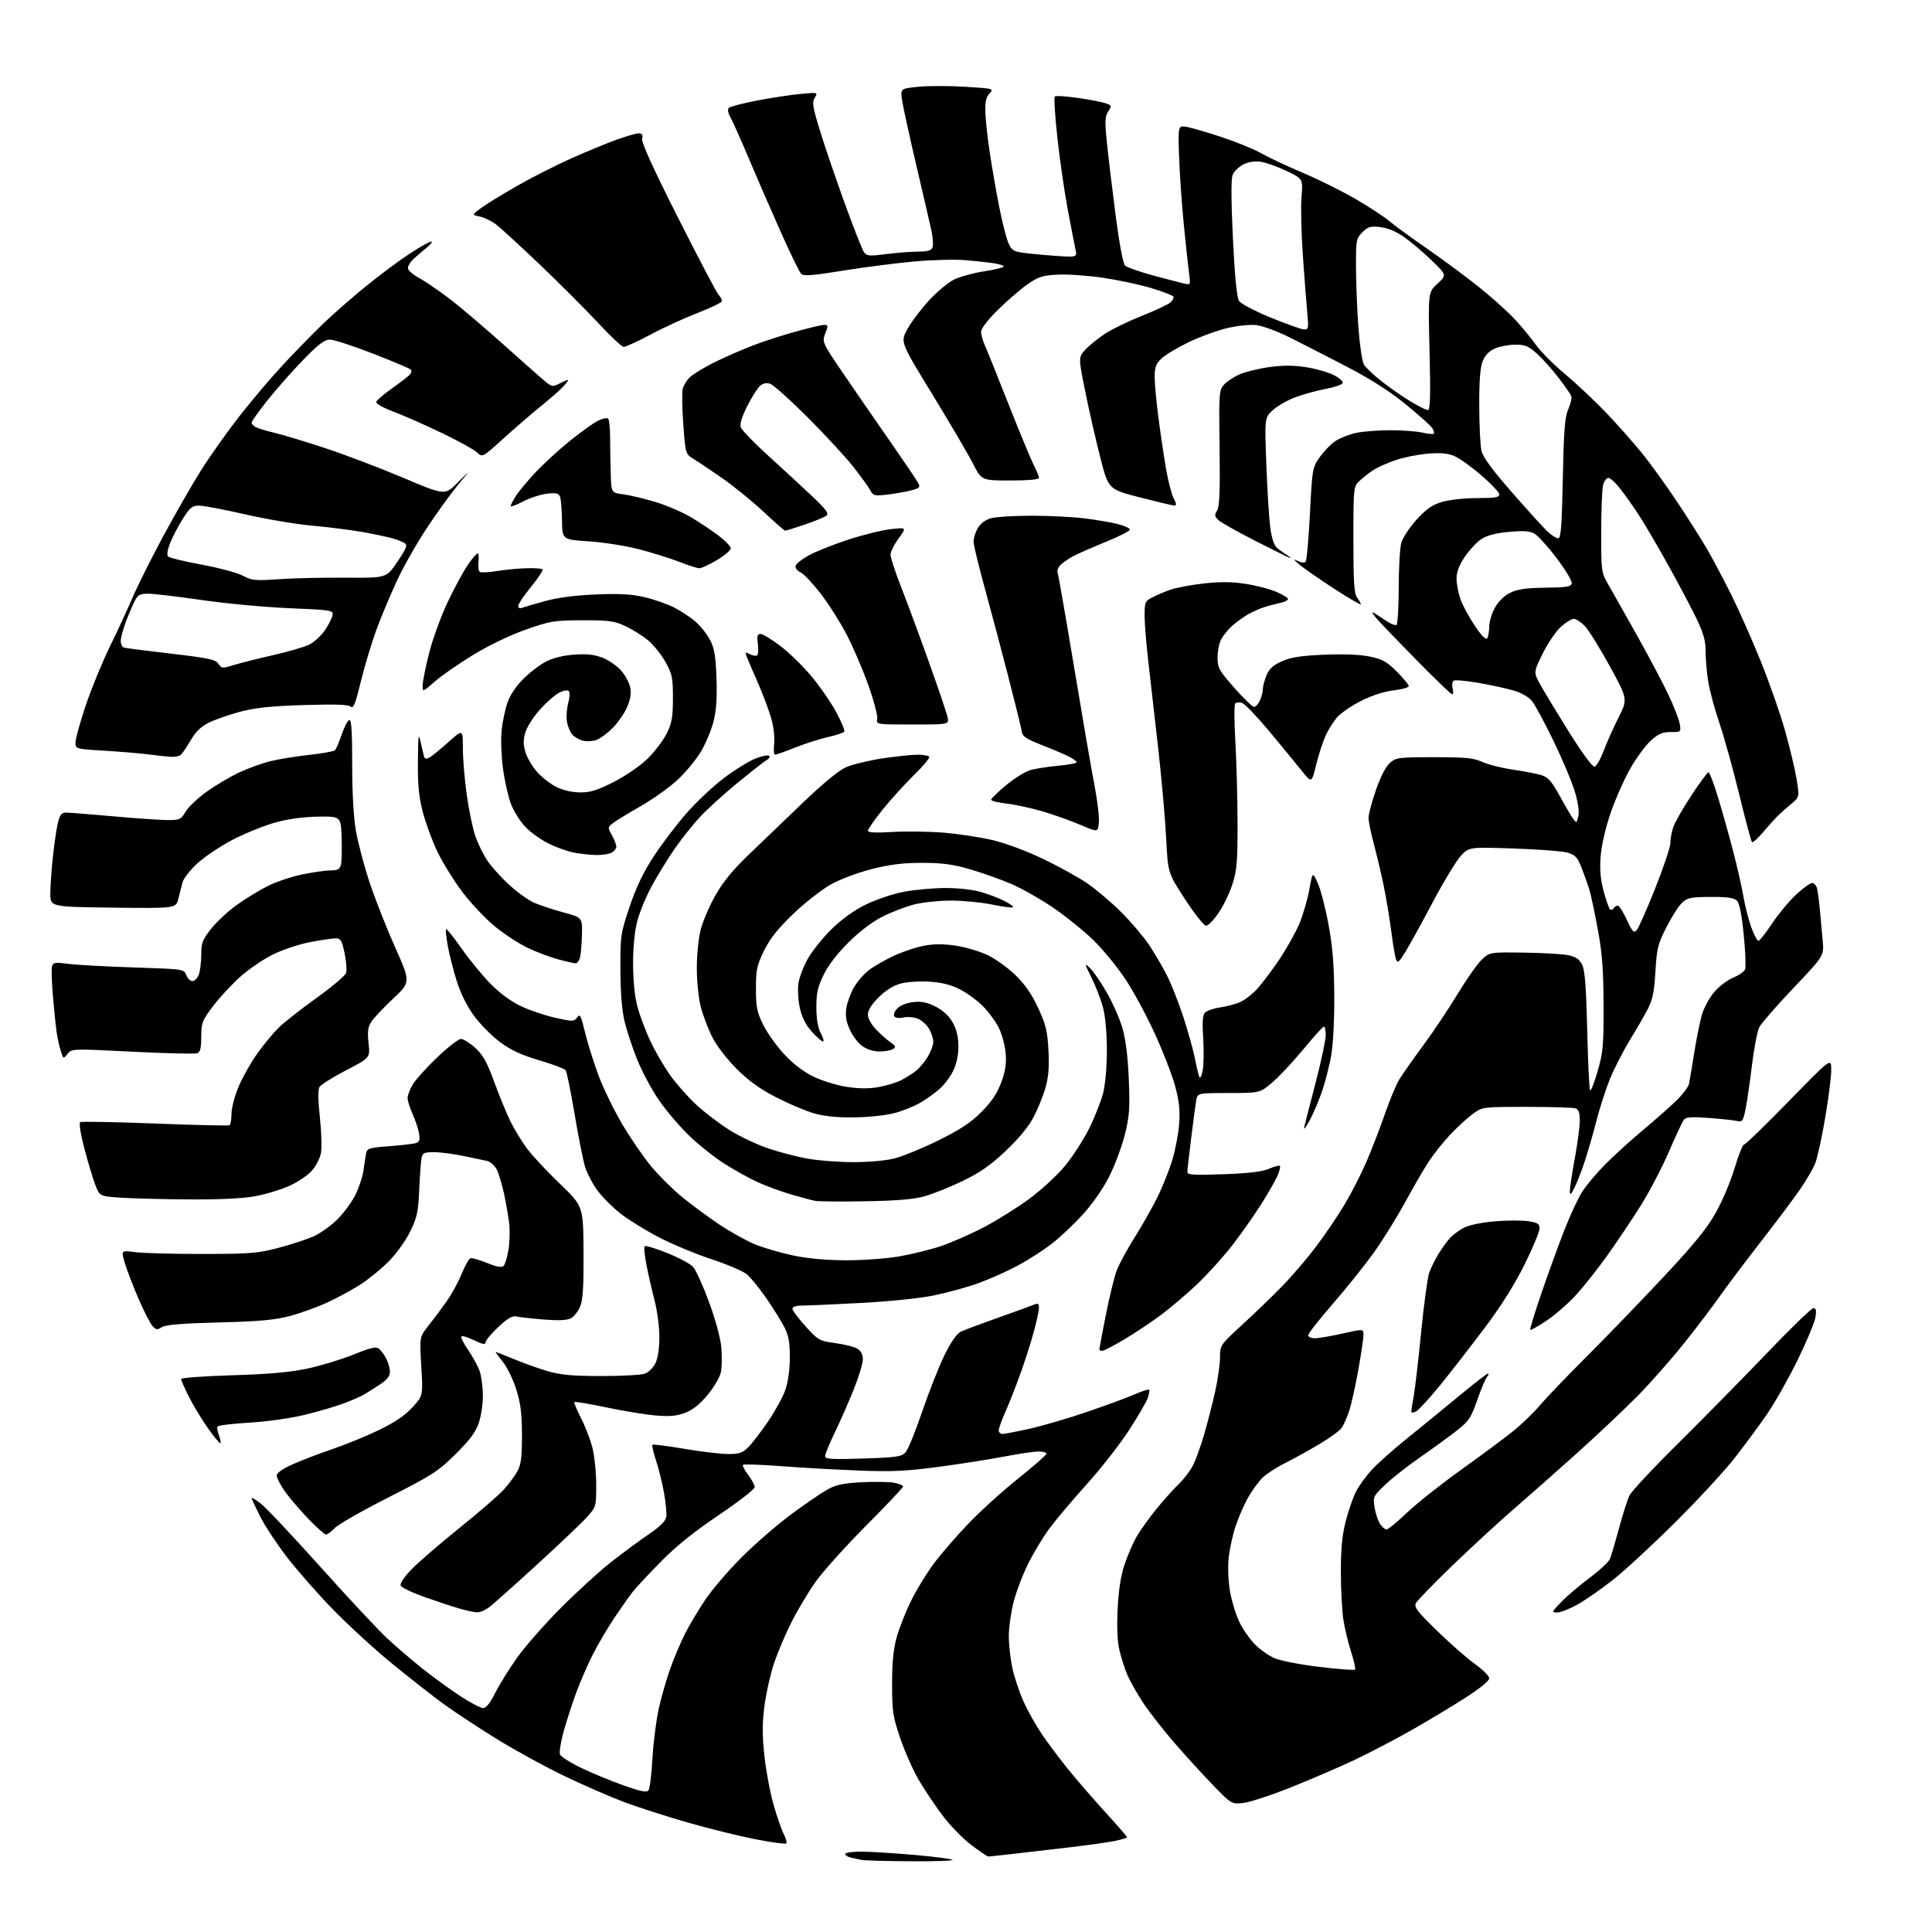 <?xml version="1.0" encoding="UTF-8" standalone="no"?>
<svg 
  version="1.1" 
  xmlns="http://www.w3.org/2000/svg" 
  xmlns:xlink="http://www.w3.org/1999/xlink" 
  xmlns:svg="http://www.w3.org/2000/svg"
  xmlns:rdf="http://www.w3.org/1999/02/22-rdf-syntax-ns#"
  xmlns:cc="http://creativecommons.org/ns#"
  xmlns:dc="http://purl.org/dc/elements/1.1/"
  viewBox="0 0 768 768"
  width="768"
  height="768"
>
<style>svg {background-color: white; }</style>"
<path stroke="none" fill="black" fill-rule="evenodd" d="M361.92,739.88C352.34,739.82 343.60,739.58 342.50,739.35C341.40,739.11 339.49,738.71 338.25,738.44C337.01,738.18 336.00,737.52 336.00,736.98C336.00,736.43 338.96,736.03 342.75,736.06C346.46,736.10 355.91,736.69 363.74,737.38C371.57,738.07 378.28,738.95 378.65,739.32C379.03,739.69 371.50,739.95 361.92,739.88zM392.85,738.00C392.49,738.00 389.50,735.97 386.20,733.49C382.89,731.01 377.73,725.72 374.73,721.74C371.72,717.76 367.42,711.35 365.18,707.50C362.94,703.65 359.65,696.23 357.87,691.00C354.94,682.39 354.63,680.38 354.62,669.50C354.61,661.06 355.13,655.57 356.39,651.00C357.37,647.42 359.93,640.90 362.09,636.50C364.24,632.10 368.36,625.35 371.24,621.50C374.12,617.65 380.31,610.50 384.99,605.62C389.67,600.73 398.56,592.68 404.75,587.73C410.94,582.78 416.00,578.33 416.00,577.86C416.00,577.39 414.54,577.00 412.75,577.00C410.96,577.00 404.97,577.89 399.43,578.96C393.89,580.04 382.19,581.88 373.43,583.05C360.26,584.82 354.72,585.08 341.50,584.57C332.70,584.23 318.85,583.45 310.73,582.84C302.60,582.22 295.69,581.98 295.37,582.29C295.06,582.61 295.97,584.40 297.40,586.28C298.83,588.15 300.00,590.35 300.00,591.16C300.00,591.97 293.59,596.96 285.75,602.24C276.00,608.81 268.76,614.63 262.82,620.67C258.05,625.53 253.06,630.85 251.74,632.50C250.41,634.15 247.07,638.88 244.30,643.00C241.54,647.12 237.61,653.80 235.58,657.84C233.54,661.88 230.61,668.63 229.06,672.84C227.51,677.05 225.28,683.93 224.10,688.12C222.93,692.32 222.25,696.49 222.60,697.40C222.95,698.31 226.89,700.80 231.37,702.92C235.84,705.05 243.40,708.16 248.17,709.84C254.73,712.14 257.08,712.60 257.79,711.69C258.30,711.04 259.01,705.33 259.36,699.00C259.71,692.67 260.86,683.67 261.91,679.00C262.97,674.33 265.05,667.12 266.54,663.00C268.03,658.88 270.61,652.80 272.26,649.50C273.92,646.20 277.54,640.12 280.30,636.00C283.06,631.88 289.63,624.20 294.91,618.95C300.18,613.69 308.99,606.07 314.47,602.00C319.95,597.94 326.41,593.51 328.83,592.16C332.32,590.21 335.10,589.61 342.50,589.22C347.61,588.96 353.41,589.04 355.40,589.41C357.38,589.79 359.00,590.45 359.00,590.90C359.00,591.34 352.32,598.41 344.16,606.60C336.00,614.80 326.96,624.88 324.07,629.00C321.18,633.12 316.89,640.33 314.54,645.00C312.18,649.67 309.08,657.02 307.64,661.32C306.21,665.62 304.51,673.22 303.87,678.21C302.98,685.12 302.98,689.85 303.88,698.12C304.53,704.09 306.18,712.85 307.55,717.58C308.92,722.31 310.74,727.54 311.60,729.19C312.45,730.84 312.87,732.46 312.54,732.79C312.21,733.13 306.69,732.38 300.28,731.13C293.87,729.88 281.82,726.90 273.51,724.52C265.19,722.13 253.92,718.51 248.45,716.48C242.98,714.44 232.20,709.76 224.50,706.07C216.80,702.38 204.43,695.60 197.00,690.99C189.57,686.38 180.12,680.14 176.00,677.12C171.88,674.10 162.88,667.04 156.00,661.43C149.12,655.83 138.53,646.12 132.45,639.87C126.37,633.62 118.11,624.23 114.09,619.01C110.08,613.80 105.26,606.50 103.39,602.79C101.53,599.08 100.00,595.79 100.00,595.47C100.00,595.16 101.64,596.15 103.64,597.67C105.64,599.20 116.36,610.58 127.47,622.97C138.57,635.36 150.55,648.17 154.08,651.43C157.61,654.70 163.88,660.06 168.00,663.35C172.12,666.64 178.82,671.51 182.88,674.17C186.94,676.82 191.06,679.00 192.05,679.00C193.25,679.00 194.86,676.97 196.89,672.91C198.56,669.56 202.53,663.19 205.71,658.74C208.90,654.29 216.69,645.45 223.03,639.08C229.38,632.71 238.30,624.58 242.85,621.00C247.41,617.42 254.15,612.45 257.82,609.94C262.46,606.77 264.61,604.64 264.86,602.94C265.06,601.60 264.66,597.35 263.97,593.51C263.29,589.66 261.86,583.87 260.81,580.65C259.75,577.42 259.09,574.57 259.35,574.32C259.61,574.06 265.31,574.78 272.03,575.93C278.75,577.07 286.61,578.00 289.49,578.00C293.87,578.00 295.18,577.55 297.49,575.25C299.01,573.74 302.55,569.12 305.35,565.00C308.15,560.88 311.23,555.25 312.19,552.50C313.25,549.45 313.95,544.47 313.97,539.71C313.99,533.70 313.51,530.96 311.87,527.71C310.70,525.39 307.48,520.22 304.72,516.21C301.96,512.20 298.45,507.87 296.93,506.59C295.40,505.31 289.06,502.59 282.83,500.55C276.60,498.51 267.17,494.58 261.88,491.82C256.59,489.06 249.73,484.82 246.63,482.39C243.53,479.96 239.42,475.84 237.50,473.23C235.58,470.63 233.36,466.37 232.56,463.76C231.76,461.15 229.89,451.70 228.39,442.76C226.89,433.82 225.30,426.01 224.85,425.42C224.40,424.83 219.70,423.06 214.39,421.49C207.36,419.42 203.13,417.46 198.87,414.32C195.64,411.95 190.98,407.26 188.51,403.91C185.68,400.06 183.14,395.00 181.60,390.12C180.26,385.88 178.65,379.57 178.02,376.10C177.39,372.63 177.07,369.59 177.32,369.35C177.56,369.10 180.30,372.52 183.40,376.94C186.50,381.36 191.67,387.68 194.90,390.98C198.66,394.82 203.04,398.05 207.09,399.97C210.57,401.61 216.72,403.69 220.76,404.59C227.72,406.14 228.18,406.13 229.41,404.45C230.55,402.90 230.92,403.59 232.48,410.09C233.45,414.17 235.82,421.77 237.73,427.00C239.64,432.23 243.98,441.17 247.35,446.89C250.73,452.60 255.99,460.24 259.03,463.86C262.07,467.48 267.47,472.84 271.03,475.75C274.59,478.67 281.17,483.54 285.66,486.57C290.15,489.59 296.68,493.23 300.16,494.66C303.65,496.08 310.55,498.08 315.50,499.11C321.35,500.32 328.70,500.98 336.50,500.98C343.10,500.99 352.55,500.29 357.50,499.43C362.45,498.57 369.88,496.74 374.00,495.36C378.12,493.98 385.80,490.61 391.06,487.87C396.31,485.12 404.49,480.01 409.23,476.50C413.97,473.00 420.33,467.13 423.35,463.46C426.38,459.79 430.69,453.12 432.93,448.64C435.16,444.16 437.67,437.82 438.50,434.54C439.39,431.02 440.00,424.04 440.00,417.50C440.00,410.86 439.40,404.10 438.50,400.65C437.67,397.47 435.61,392.09 433.93,388.70C431.03,382.86 431.00,382.65 433.26,384.78C434.58,386.02 437.61,390.43 439.98,394.59C442.36,398.74 445.17,405.15 446.23,408.82C447.49,413.20 448.35,420.15 448.71,429.01C449.19,440.65 448.97,443.70 447.15,451.01C445.99,455.68 443.21,463.14 440.97,467.59C438.50,472.51 434.35,478.48 430.36,482.85C426.76,486.80 421.19,492.05 417.98,494.51C414.77,496.98 408.78,500.82 404.67,503.04C400.56,505.25 393.57,508.39 389.15,510.00C384.72,511.62 376.69,513.84 371.30,514.94C365.53,516.11 353.47,517.36 342.00,517.96C331.27,518.52 320.81,518.99 318.75,518.99C316.42,519.00 315.00,519.47 315.00,520.25C315.00,520.94 317.37,524.09 320.25,527.26C325.31,532.82 325.74,533.06 332.11,533.92C335.75,534.41 339.69,535.41 340.86,536.15C342.24,537.01 343.00,538.50 343.00,540.37C343.00,541.95 341.37,547.32 339.38,552.30C337.39,557.27 334.01,564.96 331.88,569.37C329.75,573.78 328.00,578.04 328.00,578.83C328.00,580.04 330.40,580.19 343.07,579.79C356.21,579.37 358.37,579.06 359.92,577.40C360.91,576.36 363.91,569.02 366.60,561.09C369.30,553.16 373.30,543.04 375.50,538.59C378.13,533.28 380.36,530.10 382.00,529.33C383.38,528.68 390.12,526.16 397.00,523.72C403.88,521.29 410.29,518.96 411.25,518.54C412.60,517.96 413.00,518.26 413.00,519.88C413.00,521.03 412.05,525.45 410.88,529.69C409.72,533.93 407.29,541.47 405.49,546.45C403.68,551.43 401.04,558.14 399.60,561.37C398.17,564.61 397.00,567.87 397.00,568.62C397.00,569.38 397.68,570.00 398.51,570.00C399.34,570.00 404.18,569.08 409.26,567.95C414.34,566.82 424.57,563.83 432.00,561.29C439.43,558.76 447.93,555.63 450.90,554.33C453.88,553.03 456.52,552.18 456.77,552.44C457.02,552.69 456.79,554.17 456.25,555.72C455.71,557.27 452.35,563.04 448.80,568.54C445.24,574.03 437.69,583.70 432.00,590.01C426.32,596.33 419.67,604.20 417.23,607.50C414.78,610.80 411.00,617.04 408.82,621.37C406.64,625.70 403.99,632.63 402.93,636.78C401.87,640.93 401.01,647.06 401.02,650.41C401.03,653.76 401.66,659.46 402.43,663.08C403.20,666.69 405.21,672.71 406.90,676.44C408.59,680.17 411.85,685.98 414.15,689.36C416.44,692.74 421.03,698.88 424.35,703.00C427.66,707.12 434.34,714.84 439.19,720.15C444.03,725.46 448.00,730.04 448.00,730.33C448.00,730.62 445.64,731.32 442.75,731.88C439.86,732.45 431.65,733.59 424.50,734.42C417.35,735.26 407.45,736.40 402.50,736.97C397.55,737.53 393.21,738.00 392.85,738.00zM494.00,716.75C489.55,717.15 489.42,717.07 482.39,709.83C478.48,705.80 471.65,698.33 467.20,693.22C462.76,688.12 457.09,680.89 454.60,677.15C452.11,673.41 449.23,668.36 448.19,665.92C447.15,663.49 445.73,659.07 445.02,656.11C444.16,652.52 443.92,647.01 444.28,639.61C444.65,632.12 445.53,626.38 446.99,622.00C448.19,618.42 450.32,613.48 451.73,611.00C453.14,608.52 456.67,603.58 459.57,600.00C462.47,596.42 466.50,591.92 468.51,590.00C470.53,588.08 473.09,584.73 474.20,582.57C475.31,580.41 477.34,574.78 478.71,570.07C480.08,565.36 482.04,557.67 483.08,553.00C484.11,548.33 484.97,542.29 484.98,539.60C485.00,534.72 485.05,534.65 493.75,526.66C498.56,522.24 505.70,515.35 509.62,511.34C513.54,507.34 519.66,500.18 523.23,495.44C526.81,490.70 531.91,483.15 534.58,478.66C537.25,474.17 541.12,466.60 543.17,461.84C545.23,457.08 548.52,448.56 550.48,442.91C552.45,437.27 555.04,431.04 556.25,429.07C557.45,427.11 561.75,421.00 565.80,415.50C569.85,410.00 576.01,400.77 579.50,395.00C582.99,389.23 587.26,383.15 589.00,381.50C592.16,378.50 592.16,378.50 605.83,378.68C613.35,378.78 621.30,379.25 623.50,379.72C626.50,380.37 627.86,381.33 628.95,383.54C630.03,385.75 630.53,392.40 630.95,409.67C631.25,422.41 631.77,433.11 632.10,433.44C632.44,433.77 633.79,430.32 635.10,425.77C637.25,418.36 637.49,415.63 637.44,399.50C637.39,385.38 636.90,378.91 635.16,369.50C633.94,362.90 632.47,355.93 631.90,354.00C631.32,352.07 629.93,348.15 628.82,345.27C627.07,340.77 626.27,339.88 623.14,338.95C621.14,338.36 611.51,337.61 601.75,337.29C584.01,336.71 584.01,336.71 580.75,340.16C578.96,342.06 573.94,350.34 569.59,358.55C565.24,366.77 560.32,375.69 558.67,378.39C556.10,382.57 555.55,383.00 554.94,381.36C554.55,380.30 553.68,375.18 553.02,369.97C552.35,364.76 550.96,356.45 549.92,351.50C548.88,346.55 547.12,339.16 546.01,335.07C544.91,330.98 544.01,326.48 544.01,325.07C544.02,323.66 545.35,318.68 546.97,314.00C548.83,308.65 550.89,304.67 552.52,303.25C554.96,301.13 555.99,301.00 570.11,301.00C582.71,301.00 585.78,301.30 589.30,302.90C591.61,303.95 597.10,305.32 601.50,305.96C605.90,306.60 610.97,307.58 612.77,308.14C615.40,308.97 616.81,310.57 619.98,316.33C622.14,320.28 624.55,324.37 625.33,325.44C626.69,327.30 626.78,327.26 627.41,324.41C627.83,322.52 627.29,318.87 625.95,314.46C624.79,310.63 621.00,301.65 617.53,294.50C614.06,287.35 610.25,280.27 609.06,278.77C607.73,277.10 604.91,275.46 601.76,274.52C598.93,273.68 592.64,272.31 587.78,271.46C582.91,270.62 578.46,270.22 577.88,270.57C577.31,270.93 577.11,272.29 577.44,273.61C577.77,274.92 577.69,276.00 577.26,276.00C576.83,276.00 570.39,269.81 562.95,262.25C555.52,254.69 548.32,247.19 546.97,245.59C545.61,243.99 545.17,243.07 546.00,243.55C546.83,244.02 549.02,245.44 550.87,246.69C552.72,247.95 554.63,248.73 555.12,248.43C555.60,248.13 556.00,241.50 556.01,233.69C556.01,225.89 556.47,217.83 557.04,215.79C557.61,213.75 560.34,209.60 563.12,206.55C567.04,202.27 569.32,200.68 573.27,199.51C576.13,198.66 582.22,198.00 587.18,198.00C594.23,198.00 596.00,197.71 596.00,196.55C596.00,195.75 592.78,192.32 588.83,188.93C584.89,185.54 580.06,182.08 578.08,181.26C575.48,180.17 572.58,179.92 567.50,180.34C563.65,180.67 557.96,181.81 554.85,182.88C551.74,183.95 547.92,185.62 546.35,186.59C544.78,187.57 542.26,189.49 540.75,190.87C538.00,193.37 538.00,193.37 538.00,214.50C538.00,231.52 538.28,235.99 539.47,237.56C540.28,238.63 540.95,239.83 540.97,240.22C540.99,240.62 536.16,237.80 530.25,233.96C524.34,230.11 518.15,225.81 516.50,224.40C514.11,222.35 513.98,222.06 515.86,223.00C517.15,223.65 518.57,223.81 519.00,223.34C519.43,222.88 520.21,214.28 520.72,204.23C521.64,186.27 521.70,185.88 524.61,181.74C526.24,179.43 529.04,176.54 530.82,175.34C532.61,174.14 536.33,172.67 539.09,172.08C541.84,171.48 548.01,171.01 552.80,171.02C557.58,171.04 563.29,171.46 565.47,171.97C567.66,172.48 569.67,172.67 569.94,172.40C570.21,172.13 569.95,171.14 569.37,170.20C568.78,169.27 564.07,165.04 558.90,160.81C552.50,155.57 545.03,150.79 535.50,145.83C527.80,141.82 517.54,136.56 512.69,134.14C507.85,131.72 501.88,129.52 499.43,129.24C496.88,128.95 491.86,129.47 487.74,130.45C483.76,131.40 476.90,133.90 472.50,136.03C468.10,138.15 463.26,141.05 461.75,142.48C459.50,144.61 459.00,145.94 459.00,149.85C459.00,152.48 459.67,159.77 460.50,166.06C461.32,172.35 462.68,181.47 463.51,186.32C464.34,191.18 465.71,196.47 466.54,198.07C467.70,200.32 467.75,200.99 466.78,200.96C466.07,200.93 459.90,199.47 453.07,197.71C440.63,194.50 440.63,194.50 437.41,181.97C435.64,175.08 432.94,163.26 431.42,155.71C428.64,141.98 428.64,141.98 431.57,138.86C433.18,137.15 436.75,134.29 439.50,132.51C442.25,130.74 448.77,127.59 454.00,125.52C459.23,123.45 464.28,121.08 465.23,120.25C466.18,119.41 466.72,118.35 466.43,117.88C466.14,117.42 462.21,115.91 457.70,114.54C453.19,113.17 444.56,111.32 438.52,110.43C432.49,109.53 424.39,108.97 420.52,109.17C414.48,109.48 412.81,110.01 408.56,112.94C405.85,114.82 400.56,119.36 396.81,123.05C392.69,127.10 390.00,130.57 390.00,131.84C390.00,132.99 390.66,135.41 391.47,137.22C392.28,139.02 396.53,149.59 400.93,160.71C405.32,171.82 409.83,182.71 410.96,184.92C412.08,187.12 413.00,189.39 413.00,189.96C413.00,190.62 408.82,191.00 401.60,191.00C390.19,191.00 390.19,191.00 386.75,184.25C384.85,180.54 377.58,168.15 370.60,156.73C357.90,135.96 357.90,135.96 360.65,130.91C362.16,128.13 366.01,123.00 369.21,119.51C372.41,116.02 376.94,112.24 379.28,111.11C381.62,109.97 387.02,108.50 391.27,107.84C395.52,107.18 399.00,106.33 399.00,105.95C399.00,105.57 397.31,104.99 395.25,104.67C393.19,104.35 388.12,103.80 384.00,103.43C379.87,103.07 370.65,103.29 363.50,103.93C356.35,104.57 343.56,106.22 335.08,107.59C322.50,109.62 319.43,109.84 318.42,108.79C317.74,108.08 314.17,100.75 310.49,92.50C306.80,84.25 301.13,71.20 297.88,63.50C294.64,55.80 291.26,48.22 290.38,46.66C289.39,44.91 289.14,43.46 289.71,42.89C290.22,42.38 295.22,41.07 300.82,39.99C306.42,38.90 314.20,37.72 318.10,37.35C325.15,36.70 325.20,36.71 323.89,38.80C322.75,40.63 323.02,42.37 325.87,51.71C327.69,57.64 332.10,70.62 335.69,80.53C339.28,90.45 342.77,99.34 343.46,100.27C344.56,101.78 345.59,101.87 352.10,101.02C356.17,100.49 361.88,100.05 364.78,100.03C368.77,100.01 370.22,99.59 370.70,98.33C371.05,97.42 370.84,94.38 370.23,91.58C369.62,88.79 366.91,77.05 364.20,65.50C361.49,53.95 358.97,42.41 358.59,39.86C357.91,35.21 357.91,35.21 365.07,34.49C369.00,34.10 377.38,34.10 383.68,34.49C395.05,35.20 395.11,35.22 393.31,37.21C391.95,38.72 391.55,40.61 391.70,44.85C391.81,47.94 392.62,55.21 393.50,60.99C394.37,66.77 396.02,76.22 397.16,82.00C398.29,87.78 399.87,94.13 400.67,96.13C401.91,99.23 402.70,99.86 406.05,100.39C408.21,100.74 414.09,101.31 419.10,101.67C428.23,102.32 428.23,102.32 427.49,98.95C427.08,97.10 425.69,89.94 424.40,83.04C423.11,76.14 421.27,63.43 420.33,54.78C419.38,46.14 418.91,38.75 419.30,38.37C419.68,37.99 423.93,38.26 428.75,38.97C433.56,39.68 438.53,40.65 439.78,41.12C441.92,41.92 441.97,42.12 440.53,44.32C439.21,46.33 439.14,48.16 440.05,57.08C440.64,62.81 442.20,75.79 443.52,85.92C444.92,96.70 446.46,104.86 447.21,105.58C447.92,106.26 453.00,108.04 458.50,109.53C464.00,111.01 469.58,112.47 470.91,112.76C473.25,113.28 473.29,113.17 472.66,108.57C472.31,105.98 471.37,97.25 470.57,89.18C469.78,81.10 468.93,68.95 468.70,62.16C468.28,49.83 468.28,49.83 471.89,50.48C473.88,50.84 480.20,52.70 485.94,54.60C491.69,56.51 498.70,59.40 501.52,61.01C504.34,62.63 511.82,66.13 518.14,68.81C524.46,71.48 533.99,76.23 539.32,79.37C544.65,82.51 550.47,86.33 552.26,87.88C554.04,89.42 560.90,94.42 567.50,98.99C574.10,103.57 583.61,110.63 588.62,114.68C593.64,118.73 599.94,124.45 602.62,127.40C605.31,130.35 608.96,134.81 610.73,137.32C612.51,139.82 617.69,144.99 622.23,148.80C626.78,152.60 634.10,159.50 638.51,164.11C642.91,168.72 649.25,175.88 652.61,180.00C655.96,184.12 662.30,192.90 666.69,199.50C671.08,206.10 676.49,214.65 678.72,218.50C680.94,222.35 685.23,230.45 688.25,236.50C691.26,242.55 696.50,254.36 699.88,262.74C703.26,271.12 707.57,283.36 709.44,289.94C711.32,296.52 713.42,305.26 714.11,309.36C715.36,316.83 715.36,316.83 711.93,319.66C710.05,321.22 707.60,323.40 706.50,324.50C705.40,325.60 702.82,328.49 700.76,330.92C698.70,333.36 696.75,335.08 696.43,334.76C696.11,334.44 693.83,325.92 691.38,315.84C688.93,305.75 685.38,293.00 683.51,287.50C681.63,282.00 679.63,274.57 679.06,271.00C678.48,267.43 678.01,262.00 678.01,258.95C678.00,254.56 677.19,251.72 674.16,245.45C672.04,241.08 666.80,231.20 662.50,223.50C658.21,215.80 652.88,206.80 650.66,203.50C648.45,200.20 645.29,195.81 643.65,193.75C642.01,191.69 640.07,190.00 639.35,190.00C638.63,190.00 637.69,191.24 637.27,192.75C636.85,194.26 636.50,202.70 636.50,211.50C636.50,227.33 636.53,227.55 639.39,232.50C640.99,235.25 646.07,244.25 650.69,252.50C655.31,260.75 660.91,271.32 663.14,276.00C665.36,280.68 667.42,285.96 667.72,287.75C668.26,290.98 668.24,291.00 664.13,291.00C660.84,291.00 659.24,291.69 656.23,294.41C654.16,296.28 650.48,301.27 648.07,305.50C645.65,309.73 642.13,317.68 640.25,323.16C638.18,329.22 636.62,336.03 636.28,340.48C635.87,345.84 636.21,349.59 637.52,354.44C638.51,358.09 639.67,361.29 640.09,361.56C640.51,361.82 641.14,361.58 641.49,361.02C641.84,360.46 642.57,360.00 643.11,360.00C643.66,360.00 645.26,362.52 646.67,365.60C648.80,370.25 649.46,370.97 650.54,369.85C651.27,369.11 654.59,361.63 657.93,353.24C661.27,344.84 664.00,336.70 664.00,335.14C664.00,333.58 664.50,330.77 665.11,328.90C665.73,327.03 668.96,321.34 672.31,316.25C675.66,311.16 678.74,307.00 679.16,307.00C679.57,307.00 681.25,311.39 682.88,316.75C684.51,322.11 687.20,331.68 688.86,338.00C690.52,344.32 692.41,352.65 693.06,356.50C693.72,360.35 695.13,365.86 696.20,368.75C697.27,371.64 698.53,374.00 699.00,374.00C699.46,374.00 701.89,370.93 704.39,367.17C706.88,363.42 711.17,358.24 713.92,355.67C716.67,353.10 719.56,351.00 720.35,351.00C721.14,351.00 722.03,352.01 722.33,353.25C722.63,354.49 723.13,358.31 723.44,361.75C723.75,365.19 724.25,370.69 724.55,373.97C725.09,379.94 725.09,379.94 712.96,392.72C706.29,399.75 700.18,406.74 699.39,408.25C698.59,409.77 697.28,416.52 696.46,423.25C695.64,429.99 694.49,437.90 693.90,440.84C692.94,445.59 692.59,446.11 690.66,445.64C689.47,445.34 684.44,444.79 679.48,444.42C672.39,443.89 670.22,444.04 669.37,445.12C668.78,445.88 666.06,451.68 663.33,458.00C660.61,464.32 655.56,473.96 652.12,479.40C648.69,484.85 642.80,493.63 639.04,498.90C635.28,504.18 629.68,511.28 626.58,514.68C623.49,518.08 618.20,522.70 614.83,524.95C611.46,527.20 608.52,528.86 608.30,528.63C608.07,528.41 610.10,521.76 612.81,513.86C615.52,505.96 619.60,494.75 621.87,488.95C624.14,483.15 627.31,476.32 628.92,473.79C630.53,471.25 634.69,466.30 638.17,462.79C641.65,459.28 648.33,453.22 653.00,449.32C657.67,445.42 663.62,440.18 666.22,437.66C668.82,435.15 671.16,432.06 671.42,430.80C671.69,429.53 672.61,424.00 673.48,418.50C674.36,413.00 675.71,406.24 676.50,403.47C677.28,400.71 679.51,396.60 681.44,394.34C683.37,392.08 686.78,389.51 689.01,388.61C691.24,387.72 693.36,386.23 693.72,385.30C694.07,384.37 693.82,378.19 693.16,371.57C692.35,363.47 691.46,359.03 690.44,358.01C689.31,356.88 686.69,356.51 680.00,356.55C672.10,356.59 670.78,356.86 668.62,358.88C667.28,360.14 664.49,364.51 662.42,368.59C659.03,375.27 658.60,377.01 658.05,386.25C657.57,394.23 656.91,397.49 655.09,401.00C653.79,403.48 650.54,409.11 647.85,413.53C645.16,417.94 641.61,424.88 639.96,428.94C638.31,433.00 635.85,440.64 634.51,445.91C633.17,451.19 630.98,458.69 629.65,462.60C628.31,466.50 626.51,471.00 625.65,472.60C624.32,475.05 624.07,475.18 624.04,473.44C624.02,472.31 624.90,466.49 626.00,460.50C627.10,454.51 628.00,447.72 628.00,445.41C628.00,442.51 627.51,441.03 626.42,440.61C625.55,440.27 616.84,440.00 607.07,440.00C589.30,440.00 589.30,440.00 585.40,442.85C583.26,444.42 579.17,448.18 576.33,451.21C573.49,454.23 569.57,459.20 567.63,462.24C565.68,465.27 561.55,472.43 558.44,478.13C555.33,483.83 549.92,492.55 546.42,497.50C542.92,502.45 535.56,511.68 530.06,518.00C524.56,524.33 520.05,530.06 520.03,530.75C520.01,531.46 521.19,531.99 522.75,531.97C524.26,531.96 529.21,531.11 533.75,530.08C542.00,528.22 542.00,528.22 542.00,530.66C542.00,532.00 541.06,538.36 539.91,544.79C538.75,551.22 537.13,558.49 536.30,560.94C535.47,563.39 534.17,566.34 533.41,567.50C532.65,568.65 528.54,571.66 524.27,574.19C519.99,576.71 513.80,580.13 510.50,581.78C507.19,583.43 503.25,586.02 501.74,587.54C500.22,589.05 497.67,592.59 496.08,595.40C494.48,598.20 492.25,603.37 491.11,606.87C489.96,610.37 488.74,616.05 488.39,619.49C488.03,623.02 488.27,628.72 488.94,632.57C489.59,636.32 491.22,641.71 492.56,644.54C493.90,647.38 496.66,651.40 498.68,653.48C500.70,655.57 504.24,658.10 506.55,659.12C508.90,660.16 516.72,661.69 524.40,662.61C531.92,663.52 538.33,664.00 538.64,663.69C538.95,663.38 538.27,660.29 537.14,656.81C536.00,653.34 534.60,647.58 534.04,644.00C533.48,640.42 533.01,631.83 533.01,624.91C533.00,615.71 533.52,610.28 534.94,604.74C536.00,600.57 537.84,595.28 539.01,592.98C540.18,590.68 543.02,586.75 545.32,584.25C547.62,581.75 553.97,576.11 559.43,571.71C564.89,567.32 574.17,559.74 580.06,554.86C585.94,549.99 591.09,546.00 591.50,546.00C591.91,546.00 591.72,546.64 591.07,547.42C590.42,548.20 588.68,552.33 587.20,556.61C584.83,563.43 583.87,564.89 579.41,568.44C576.61,570.68 570.09,575.42 564.93,579.00C559.77,582.58 553.33,587.61 550.63,590.20C545.87,594.76 545.75,595.02 546.41,599.20C546.79,601.56 547.76,604.51 548.57,605.75C549.38,606.99 550.55,608.00 551.16,608.00C551.77,608.00 555.47,604.96 559.38,601.25C563.30,597.54 573.02,589.83 581.00,584.12C588.98,578.41 598.26,571.52 601.63,568.80C605.00,566.07 609.71,561.52 612.10,558.67C614.49,555.83 622.98,546.98 630.97,539.00C638.96,531.02 652.70,516.78 661.51,507.35C673.75,494.25 678.62,488.24 682.17,481.85C684.73,477.26 688.06,469.34 689.57,464.25C691.08,459.16 692.75,455.00 693.28,455.00C693.82,455.00 701.82,447.24 711.08,437.75C727.90,420.50 727.90,420.50 727.95,425.17C727.98,427.74 726.89,436.37 725.54,444.35C724.19,452.33 722.39,460.53 721.53,462.57C720.68,464.61 718.12,469.03 715.83,472.39C713.55,475.75 706.44,485.25 700.03,493.50C693.62,501.75 686.17,511.65 683.48,515.50C680.79,519.35 674.47,527.67 669.42,534.00C664.38,540.33 656.03,549.78 650.88,555.00C645.72,560.23 634.98,570.37 627.00,577.54C619.02,584.71 607.67,594.75 601.77,599.84C595.87,604.94 584.94,615.00 577.47,622.21C570.01,629.42 563.44,636.17 562.88,637.22C562.01,638.85 563.21,640.43 571.30,648.31C576.49,653.36 583.26,659.30 586.35,661.50C589.43,663.70 591.97,666.24 591.98,667.15C591.99,668.14 588.33,671.15 582.75,674.74C577.66,678.01 568.10,683.76 561.50,687.53C554.90,691.29 544.55,696.72 538.50,699.58C532.45,702.44 520.98,707.38 513.00,710.56C505.02,713.74 496.48,716.52 494.00,716.75zM189.62,640.93C188.45,640.89 185.25,640.20 182.50,639.39C179.75,638.59 173.52,636.52 168.66,634.81C163.80,633.09 159.57,631.05 159.27,630.27C158.95,629.43 160.73,626.78 163.61,623.81C166.30,621.04 174.83,613.68 182.56,607.46C190.30,601.24 198.26,594.35 200.26,592.14C202.25,589.93 204.70,586.63 205.69,584.81C207.13,582.18 207.50,579.24 207.49,570.50C207.47,561.97 206.97,557.91 205.26,552.41C204.04,548.52 201.68,543.62 200.02,541.53C198.36,539.44 197.00,537.61 197.00,537.46C197.00,537.31 200.26,538.56 204.24,540.24C208.22,541.91 214.41,544.12 217.99,545.14C223.00,546.57 227.86,547.00 239.18,547.00C247.26,547.00 255.00,546.57 256.39,546.04C257.77,545.52 259.62,543.71 260.49,542.02C261.49,540.08 262.09,536.30 262.11,531.71C262.13,527.65 261.29,521.16 260.21,516.98C259.15,512.87 257.68,506.47 256.96,502.76C256.23,499.06 255.93,495.74 256.28,495.39C256.63,495.03 260.65,496.25 265.20,498.08C269.76,499.92 274.39,502.40 275.50,503.59C276.61,504.79 279.47,511.10 281.86,517.63C284.45,524.67 286.43,532.00 286.74,535.65C287.02,539.04 286.96,543.39 286.60,545.33C286.23,547.31 283.96,551.25 281.39,554.37C278.25,558.19 275.47,560.42 272.40,561.59C268.97,562.90 266.26,563.15 260.60,562.67C256.56,562.33 247.75,560.88 241.02,559.46C234.29,558.04 228.59,557.08 228.34,557.33C228.10,557.57 229.26,560.41 230.93,563.64C232.60,566.86 234.65,572.18 235.48,575.46C236.32,578.74 237.00,585.37 237.00,590.21C237.00,598.96 236.98,599.01 233.25,603.15C231.19,605.43 222.30,613.88 213.50,621.92C204.70,629.96 196.20,637.55 194.62,638.77C193.03,640.00 190.78,640.97 189.62,640.93zM619.05,640.99C616.69,641.00 616.75,640.84 620.55,636.88C622.72,634.61 627.79,630.30 631.81,627.29C635.83,624.29 639.51,620.86 640.00,619.67C640.48,618.48 642.10,613.00 643.59,607.50C645.07,602.00 646.94,596.15 647.73,594.50C648.51,592.85 657.34,583.40 667.35,573.50C677.35,563.60 693.18,547.51 702.52,537.75C711.86,527.99 720.13,520.00 720.88,520.00C721.91,520.00 722.11,520.93 721.67,523.64C721.35,525.64 718.21,533.18 714.70,540.39C711.18,547.60 705.70,557.33 702.51,562.00C699.32,566.67 693.33,574.77 689.21,580.00C685.08,585.23 674.45,596.70 665.58,605.50C656.71,614.30 645.74,624.42 641.20,628.00C636.66,631.58 630.37,635.96 627.22,637.74C624.08,639.52 620.40,640.98 619.05,640.99zM129.59,610.00C129.01,610.00 125.74,607.07 122.31,603.49C118.89,599.91 114.72,594.99 113.04,592.56C111.37,590.13 110.00,587.41 110.00,586.53C110.00,585.52 112.32,583.88 116.25,582.12C119.69,580.58 126.78,577.87 132.00,576.09C137.22,574.31 145.58,570.90 150.56,568.50C156.87,565.46 160.91,562.74 163.89,559.50C168.17,554.86 168.17,554.86 167.47,543.16C166.77,531.46 166.77,531.46 170.32,526.98C172.26,524.52 175.48,520.22 177.46,517.44C179.44,514.66 182.15,509.72 183.47,506.46C184.80,503.21 186.38,500.37 186.98,500.17C187.59,499.97 190.57,500.81 193.60,502.04C197.55,503.65 199.43,503.97 200.20,503.20C200.79,502.61 201.66,499.73 202.13,496.81C202.60,493.89 202.73,489.25 202.42,486.50C202.11,483.75 201.20,478.40 200.39,474.62C199.58,470.84 198.25,466.46 197.44,464.88C196.63,463.31 194.96,461.80 193.73,461.51C192.50,461.23 188.21,460.32 184.18,459.50C180.16,458.67 174.88,458.00 172.45,458.00C168.68,458.00 167.97,458.33 167.58,460.25C167.33,461.49 166.91,467.16 166.65,472.85C166.24,481.93 165.79,483.99 162.99,489.68C161.19,493.33 157.45,498.51 154.42,501.53C151.47,504.49 146.45,508.58 143.27,510.62C140.10,512.66 134.21,515.86 130.20,517.72C126.18,519.58 119.43,522.02 115.20,523.14C109.14,524.73 103.13,525.28 87.00,525.69C72.35,526.07 65.89,526.60 64.36,527.56C62.51,528.72 62.00,528.66 60.61,527.12C59.72,526.14 57.23,521.27 55.07,516.29C52.92,511.32 50.47,504.94 49.63,502.12C48.11,497.00 48.11,497.00 53.80,497.75C56.94,498.16 68.95,498.49 80.50,498.47C99.26,498.45 102.46,498.19 110.50,496.10C115.45,494.81 121.75,492.75 124.51,491.54C127.27,490.32 131.62,487.22 134.19,484.65C136.76,482.08 140.01,477.62 141.40,474.74C142.80,471.86 144.21,467.48 144.53,465.00C144.86,462.52 145.31,459.55 145.55,458.39C145.92,456.50 146.89,456.22 155.00,455.61C159.97,455.23 164.74,454.65 165.60,454.32C166.78,453.87 167.02,452.90 166.54,450.37C166.20,448.53 165.04,445.11 163.98,442.76C162.91,440.42 162.04,437.60 162.03,436.50C162.02,435.40 162.97,432.93 164.14,431.00C165.31,429.07 169.69,424.24 173.87,420.25C178.05,416.26 182.27,413.00 183.23,413.00C184.20,413.00 186.75,414.59 188.89,416.52C192.01,419.34 193.54,422.10 196.53,430.27C198.59,435.90 201.53,443.01 203.06,446.08C204.60,449.15 207.50,453.87 209.50,456.58C211.50,459.29 217.35,465.55 222.50,470.50C231.86,479.50 231.86,479.50 231.96,497.70C232.04,511.53 231.72,516.74 230.62,519.37C229.82,521.28 228.17,523.37 226.95,524.03C225.42,524.85 222.06,525.00 216.12,524.53C211.38,524.15 206.51,523.61 205.31,523.33C203.68,522.94 201.82,524.02 198.06,527.54C195.28,530.14 193.00,532.88 193.00,533.62C193.00,534.63 191.87,534.43 188.52,532.80C186.06,531.60 183.77,530.90 183.43,531.24C183.09,531.58 184.28,534.01 186.09,536.63C187.90,539.26 189.95,543.00 190.64,544.95C191.34,546.90 191.93,551.23 191.96,554.57C191.98,557.91 191.26,562.86 190.35,565.57C189.10,569.29 186.83,572.35 181.10,578.03C174.14,584.92 171.89,586.37 154.50,595.20C144.05,600.50 134.41,606.00 133.08,607.42C131.74,608.84 130.18,610.00 129.59,610.00zM87.63,573.71C87.39,573.94 85.18,571.29 82.72,567.82C80.25,564.34 76.83,558.70 75.12,555.28C73.40,551.86 72.00,548.66 72.00,548.18C72.00,547.69 81.11,547.03 92.25,546.69C106.82,546.25 115.19,545.51 122.10,544.05C127.38,542.93 135.64,540.43 140.47,538.49C147.47,535.66 149.53,535.19 150.68,536.15C151.48,536.81 152.78,538.60 153.57,540.13C154.35,541.65 155.00,543.99 155.00,545.31C155.00,547.00 153.86,548.48 151.25,550.20C149.19,551.57 146.38,553.36 145.00,554.19C143.62,555.01 139.81,556.69 136.53,557.92C133.24,559.14 126.21,561.19 120.91,562.47C115.53,563.78 105.90,565.13 99.11,565.53C92.43,565.93 86.74,566.61 86.47,567.05C86.20,567.48 86.45,569.06 87.02,570.55C87.59,572.05 87.86,573.47 87.63,573.71zM562.96,561.02C561.88,561.60 561.00,561.69 561.00,561.22C561.00,560.75 561.44,557.92 561.98,554.93C562.52,551.95 563.85,540.50 564.93,529.50C566.02,518.50 567.45,507.93 568.12,506.00C568.79,504.07 570.44,500.70 571.79,498.50C573.14,496.30 575.20,493.44 576.37,492.15C577.54,490.86 580.08,489.00 582.00,488.01C584.04,486.96 589.13,485.92 594.23,485.49C599.03,485.09 604.99,485.07 607.48,485.44C611.29,486.02 612.00,486.47 612.00,488.35C612.00,489.58 609.34,495.97 606.10,502.54C602.25,510.34 596.82,519.00 590.50,527.43C585.17,534.54 577.23,544.77 572.87,550.16C568.50,555.56 564.04,560.44 562.96,561.02zM438.11,537.00C437.50,537.00 437.00,536.73 437.00,536.40C437.00,536.08 438.17,529.89 439.60,522.65C441.03,515.42 442.98,507.48 443.92,505.00C444.87,502.52 447.99,496.76 450.86,492.20C453.73,487.63 457.82,480.43 459.94,476.20C462.06,471.96 464.81,465.12 466.04,461.00C467.28,456.88 468.50,450.33 468.76,446.46C469.12,441.19 468.70,437.45 467.08,431.57C465.90,427.26 462.28,417.92 459.03,410.83C455.79,403.73 450.53,394.00 447.35,389.21C444.16,384.42 438.50,377.50 434.76,373.84C431.01,370.18 423.87,364.39 418.89,360.98C413.91,357.57 406.38,353.28 402.17,351.45C397.95,349.63 390.51,346.98 385.64,345.57C378.69,343.55 374.56,343.00 366.52,343.00C358.90,343.00 353.75,343.64 346.54,345.47C341.01,346.87 333.97,349.52 330.23,351.61C326.61,353.64 319.89,358.90 315.31,363.30C309.23,369.14 306.11,373.07 303.74,377.88C300.86,383.74 300.50,385.39 300.50,392.98C300.50,400.32 300.89,402.30 303.35,407.30C304.91,410.49 308.67,415.77 311.69,419.03C315.26,422.89 319.34,426.01 323.34,427.96C326.73,429.61 332.73,431.45 336.67,432.05C341.67,432.80 345.53,432.82 349.40,432.10C352.45,431.54 356.42,430.32 358.23,429.40C360.03,428.47 362.62,426.85 364.00,425.78C365.38,424.72 367.51,422.19 368.74,420.17C369.98,418.15 370.99,415.44 370.99,414.15C371.00,412.86 370.24,410.52 369.31,408.95C368.38,407.37 366.38,405.57 364.88,404.95C363.37,404.32 360.80,404.11 359.16,404.46C357.32,404.87 355.92,404.67 355.47,403.96C355.08,403.32 355.66,401.89 356.77,400.79C357.94,399.62 360.59,398.59 363.14,398.33C366.39,397.99 368.65,398.46 372.00,400.19C374.94,401.70 377.27,403.88 378.73,406.50C380.27,409.26 380.97,412.19 380.98,415.93C380.99,419.41 380.26,422.91 378.93,425.64C377.79,427.99 375.34,431.25 373.47,432.89C371.61,434.53 368.15,437.00 365.79,438.38C363.43,439.76 358.80,441.61 355.50,442.49C352.13,443.38 345.12,444.12 339.50,444.18C332.70,444.25 327.57,443.73 323.50,442.55C320.20,441.60 313.45,438.73 308.50,436.18C302.06,432.87 297.60,429.65 292.81,424.87C288.95,421.02 284.86,415.69 283.14,412.27C281.49,409.01 279.44,403.61 278.57,400.28C277.68,396.85 277.00,390.12 277.00,384.82C277.00,379.60 277.68,372.80 278.53,369.53C279.38,366.29 281.97,360.25 284.28,356.10C287.20,350.88 291.12,346.03 297.00,340.36C301.68,335.85 311.40,326.51 318.62,319.59C326.97,311.57 333.39,306.27 336.29,304.99C338.80,303.88 345.27,302.31 350.67,301.49C356.08,300.68 362.39,300.01 364.69,300.01C367.00,300.00 369.11,300.37 369.39,300.83C369.67,301.28 366.95,304.54 363.34,308.08C359.72,311.61 354.12,317.79 350.88,321.82C347.65,325.84 345.00,329.62 345.00,330.22C345.00,330.96 348.05,331.12 354.75,330.72C360.11,330.40 369.28,330.53 375.12,331.00C380.97,331.48 389.74,332.81 394.62,333.97C399.70,335.17 408.26,338.36 414.64,341.42C420.77,344.37 428.61,348.70 432.08,351.05C435.54,353.40 441.59,358.52 445.52,362.41C449.45,366.31 454.48,372.20 456.70,375.50C458.91,378.80 462.17,384.37 463.94,387.87C465.71,391.38 468.65,398.88 470.49,404.53C472.32,410.18 474.34,417.44 474.97,420.65C475.60,423.87 476.39,427.18 476.71,428.00C477.07,428.91 477.61,427.92 478.08,425.50C478.51,423.30 478.60,417.58 478.28,412.78C477.88,406.78 478.07,403.62 478.88,402.64C479.53,401.86 482.19,400.90 484.78,400.51C487.38,400.13 490.97,399.20 492.76,398.45C494.55,397.71 497.61,395.39 499.56,393.30C501.51,391.21 505.57,385.83 508.59,381.34C511.60,376.85 515.24,370.32 516.66,366.84C518.08,363.35 519.81,357.35 520.50,353.50C521.75,346.50 521.75,346.50 523.83,351.04C524.97,353.54 526.90,360.96 528.11,367.54C529.76,376.54 530.32,383.58 530.39,396.00C530.44,405.92 529.93,415.46 529.11,419.93C528.37,424.02 526.74,430.32 525.50,433.93C524.26,437.54 522.03,442.75 520.55,445.50C519.07,448.25 518.12,449.38 518.45,448.00C518.77,446.62 520.83,438.63 523.02,430.23C525.21,421.83 527.00,413.39 527.00,411.48C527.00,409.57 526.66,408.04 526.25,408.08C525.84,408.13 522.12,412.24 518.00,417.23C513.88,422.21 508.32,428.13 505.66,430.38C500.82,434.48 500.82,434.48 488.41,434.49C476.00,434.50 476.00,434.50 475.50,437.50C475.23,439.15 474.33,445.88 473.50,452.46C472.68,459.04 472.00,465.06 472.00,465.85C472.00,467.04 474.33,467.19 486.25,466.78C496.31,466.42 501.65,465.79 504.40,464.62C506.55,463.72 508.52,463.19 508.79,463.45C509.05,463.72 508.68,465.35 507.96,467.09C507.25,468.82 504.32,473.97 501.45,478.53C498.59,483.09 493.29,490.60 489.69,495.23C486.08,499.85 479.83,506.75 475.81,510.56C471.78,514.38 465.39,519.81 461.61,522.64C457.82,525.47 451.24,529.86 446.98,532.39C442.72,534.93 438.73,537.00 438.11,537.00zM344.00,477.53C334.38,477.70 325.38,477.62 324.00,477.35C322.62,477.08 318.35,475.94 314.50,474.82C310.65,473.70 304.72,471.52 301.32,469.99C297.93,468.45 291.85,465.08 287.82,462.50C283.80,459.92 277.42,454.82 273.66,451.16C269.90,447.50 264.54,441.16 261.76,437.07C258.98,432.99 255.18,425.88 253.32,421.27C251.47,416.67 249.21,409.89 248.32,406.20C247.23,401.72 246.67,394.86 246.63,385.50C246.57,371.95 246.69,371.15 250.26,360.50C252.87,352.73 255.67,346.86 259.83,340.50C263.06,335.55 268.90,327.83 272.82,323.35C276.73,318.87 283.50,312.51 287.87,309.22C292.23,305.93 297.88,302.45 300.42,301.48C302.97,300.51 305.37,300.03 305.76,300.43C306.16,300.83 305.78,301.54 304.92,302.02C304.06,302.50 298.89,306.54 293.43,310.99C287.97,315.44 281.13,321.66 278.22,324.79C275.32,327.93 270.78,333.65 268.12,337.50C265.47,341.35 261.45,347.88 259.19,352.01C256.93,356.14 254.31,362.44 253.37,366.01C252.27,370.16 251.66,376.28 251.66,383.00C251.66,389.66 252.28,395.87 253.35,400.00C254.29,403.57 256.63,409.84 258.55,413.91C260.48,417.99 264.03,424.09 266.45,427.48C268.87,430.87 273.55,436.15 276.86,439.21C280.17,442.28 286.17,446.83 290.19,449.33C294.21,451.82 301.10,455.08 305.50,456.55C309.90,458.03 316.88,459.84 321.00,460.58C325.12,461.32 333.24,461.95 339.04,461.97C345.21,461.99 352.05,461.38 355.54,460.50C358.82,459.68 366.67,456.46 372.98,453.35C381.65,449.08 385.84,446.32 390.07,442.09C394.07,438.09 396.32,434.77 397.93,430.49C399.57,426.12 400.08,423.01 399.79,418.99C399.58,415.95 398.39,411.36 397.14,408.79C395.89,406.22 393.01,402.25 390.73,399.97C388.46,397.69 384.32,394.67 381.55,393.26C378.05,391.48 374.35,390.55 369.50,390.23C365.60,389.98 360.52,390.31 358.02,390.99C355.09,391.78 352.06,393.68 349.27,396.47C346.47,399.27 345.00,401.62 345.00,403.30C345.00,404.83 346.31,407.22 348.25,409.24C350.04,411.10 352.62,413.40 354.00,414.34C356.10,415.78 356.26,416.21 355.00,417.01C354.18,417.54 351.77,417.98 349.65,417.98C347.30,417.99 344.64,417.16 342.78,415.84C341.11,414.66 338.86,411.67 337.77,409.21C336.31,405.91 335.96,403.65 336.45,400.62C336.81,398.35 338.18,394.66 339.50,392.41C340.82,390.16 343.50,387.09 345.46,385.60C347.41,384.11 351.84,381.57 355.29,379.95C358.75,378.33 364.18,376.53 367.36,375.94C371.51,375.17 375.16,375.18 380.20,375.96C384.07,376.56 389.75,378.28 392.82,379.78C395.89,381.27 400.81,384.84 403.75,387.71C407.45,391.32 410.20,395.30 412.70,400.71C415.76,407.34 416.37,409.85 416.78,417.56C417.13,424.30 416.81,428.14 415.54,432.56C414.59,435.83 412.44,441.11 410.74,444.30C408.80,447.97 404.74,452.86 399.71,457.59C393.72,463.23 389.50,466.16 382.63,469.48C377.61,471.90 370.80,474.63 367.50,475.55C363.21,476.74 356.50,477.31 344.00,477.53zM74.50,476.78C64.05,476.70 51.91,476.38 47.53,476.07C39.55,475.50 39.55,475.50 37.72,470.56C36.72,467.85 34.79,461.35 33.43,456.13C32.02,450.72 31.36,446.40 31.88,446.07C32.39,445.76 45.79,446.00 61.65,446.62C77.52,447.24 90.84,447.55 91.25,447.31C91.66,447.08 92.01,445.00 92.03,442.69C92.04,440.36 93.33,435.51 94.93,431.77C96.51,428.07 99.82,422.22 102.29,418.77C104.76,415.32 108.52,410.77 110.64,408.65C112.76,406.53 119.55,401.18 125.72,396.77C131.89,392.36 137.23,387.85 137.58,386.75C137.93,385.64 137.66,382.10 136.97,378.87C135.90,373.79 135.42,373.00 133.45,373.00C132.20,373.00 127.65,373.67 123.34,374.49C119.03,375.30 112.35,377.53 108.49,379.42C104.64,381.32 98.71,385.38 95.31,388.46C91.91,391.53 87.08,396.78 84.57,400.12C80.34,405.75 80.00,406.64 80.00,412.13C80.00,416.64 79.62,418.21 78.40,418.68C77.53,419.01 65.95,418.74 52.68,418.07C28.69,416.85 28.53,416.86 26.85,418.93C25.17,421.01 25.16,421.00 24.15,417.76C23.59,415.97 22.87,412.70 22.54,410.50C22.21,408.30 21.54,401.89 21.06,396.26C20.58,390.63 20.40,385.20 20.66,384.20C21.09,382.57 21.80,382.45 27.32,383.16C30.72,383.59 42.42,384.23 53.32,384.58C73.03,385.22 73.14,385.24 74.04,387.61C74.54,388.93 75.65,390.00 76.50,390.00C77.35,390.00 78.49,388.85 79.02,387.43C79.56,386.02 80.00,382.46 80.00,379.52C80.00,374.81 80.47,373.59 83.96,369.17C86.14,366.41 90.79,362.11 94.29,359.61C97.80,357.11 103.33,353.74 106.59,352.12C109.86,350.50 115.99,348.46 120.22,347.59C124.45,346.72 129.50,346.00 131.44,346.00C134.26,346.00 135.07,345.55 135.53,343.75C135.84,342.51 135.96,337.68 135.80,333.00C135.50,324.50 135.50,324.50 126.48,324.63C120.68,324.71 114.64,325.53 109.55,326.92C105.20,328.12 97.64,331.16 92.75,333.68C87.86,336.21 81.47,340.46 78.54,343.14C75.61,345.81 72.92,349.24 72.55,350.75C72.19,352.26 71.44,355.21 70.89,357.30C69.90,361.10 69.90,361.10 44.95,360.80C20.01,360.50 20.01,360.50 20.00,355.21C20.00,352.30 20.48,345.55 21.06,340.21C21.64,334.87 22.56,328.81 23.10,326.75C23.86,323.84 24.57,323.00 26.29,323.01C27.50,323.02 35.92,323.69 45.00,324.50C54.08,325.31 63.82,325.98 66.65,325.99C71.45,326.00 71.94,325.77 73.79,322.63C74.89,320.77 78.69,317.18 82.25,314.64C85.80,312.11 91.59,308.69 95.11,307.05C98.62,305.41 104.20,303.40 107.50,302.58C110.80,301.76 117.74,300.64 122.92,300.08C128.10,299.52 132.71,298.69 133.16,298.24C133.61,297.79 134.80,294.99 135.81,292.02C136.82,289.05 138.18,286.44 138.83,286.22C139.70,285.93 140.00,290.49 140.00,303.79C140.00,315.25 140.54,324.84 141.50,330.34C142.32,335.07 144.75,344.24 146.90,350.72C149.04,357.20 153.60,368.78 157.02,376.46C163.25,390.42 163.25,390.42 156.29,396.96C152.46,400.56 148.55,404.70 147.61,406.16C146.25,408.27 146.01,410.06 146.51,414.66C147.14,420.50 147.14,420.50 137.50,425.50C132.19,428.25 127.44,431.25 126.94,432.17C126.37,433.19 126.46,437.83 127.16,444.23C127.78,449.95 127.98,456.30 127.60,458.34C127.21,460.38 125.59,463.54 123.98,465.37C122.37,467.20 118.30,469.94 114.93,471.45C111.56,472.96 105.36,474.82 101.15,475.57C96.20,476.45 86.79,476.88 74.50,476.78zM327.14,414.00C326.64,414.00 324.65,412.25 322.71,410.10C320.30,407.43 318.80,404.48 317.96,400.72C317.28,397.67 317.03,393.31 317.39,390.87C317.75,388.46 319.46,384.02 321.18,381.00C322.90,377.97 327.12,372.73 330.56,369.35C334.58,365.40 339.43,361.91 344.15,359.59C348.24,357.58 354.97,355.31 359.34,354.49C363.65,353.67 371.10,353.00 375.91,353.00C381.02,353.00 386.89,353.67 390.07,354.61C393.06,355.50 397.23,357.10 399.35,358.18C401.46,359.26 402.96,360.37 402.67,360.66C402.39,360.94 398.70,360.46 394.47,359.59C390.24,358.72 382.88,358.00 378.10,358.00C373.33,358.00 366.74,358.68 363.46,359.52C360.18,360.35 354.57,362.49 351.00,364.27C346.90,366.31 341.88,370.09 337.41,374.50C332.88,378.98 329.28,383.66 327.41,387.50C325.03,392.41 324.50,394.77 324.53,400.50C324.54,405.22 325.12,408.56 326.30,410.75C327.26,412.54 327.64,414.00 327.14,414.00zM228.73,382.93C228.05,382.90 225.03,382.21 222.00,381.40C218.97,380.59 213.61,378.58 210.08,376.94C206.54,375.29 200.57,371.42 196.80,368.33C193.03,365.25 187.19,359.08 183.82,354.61C180.45,350.15 175.96,342.90 173.85,338.50C171.75,334.10 169.12,326.94 168.01,322.59C166.49,316.61 166.03,311.72 166.12,302.59C166.22,292.14 166.37,291.11 167.22,295.00C167.75,297.48 168.37,300.08 168.58,300.79C168.86,301.71 169.48,301.81 170.74,301.12C171.71,300.59 175.09,297.83 178.25,295.00C184.00,289.84 184.00,289.84 184.00,297.39C184.00,301.54 184.69,309.86 185.53,315.89C186.37,321.92 187.92,329.36 188.97,332.41C190.02,335.47 192.23,339.93 193.88,342.33C195.54,344.73 199.35,348.94 202.35,351.69C205.36,354.44 209.55,357.52 211.66,358.54C213.77,359.56 219.10,361.37 223.50,362.56C231.50,364.73 231.50,364.73 231.34,371.43C231.25,375.12 230.91,379.23 230.57,380.57C230.24,381.91 229.41,382.97 228.73,382.93zM479.44,368.00C478.61,368.00 474.85,363.28 471.10,357.51C464.27,347.02 464.27,347.02 463.57,333.26C463.19,325.69 461.79,309.82 460.46,298.00C459.14,286.18 457.37,270.65 456.53,263.51C455.69,256.36 455.00,247.93 455.00,244.78C455.00,239.38 455.18,238.96 458.11,237.44C459.83,236.56 463.04,235.19 465.26,234.41C467.47,233.63 473.37,232.52 478.37,231.96C484.85,231.22 489.59,231.25 494.97,232.06C499.11,232.68 504.64,234.10 507.25,235.22C509.86,236.33 512.00,237.63 512.00,238.10C512.00,238.58 510.76,239.24 509.25,239.57C507.74,239.91 504.93,240.64 503.00,241.21C501.07,241.78 497.93,243.16 496.00,244.28C494.07,245.40 491.22,247.48 489.66,248.91C488.10,250.33 486.19,252.72 485.41,254.20C484.63,255.69 484.00,258.92 484.00,261.39C484.00,265.50 484.56,266.51 490.67,273.44C494.34,277.60 497.87,281.00 498.51,281.00C499.15,281.00 500.20,279.85 500.84,278.45C501.48,277.05 502.00,275.01 502.00,273.92C502.00,272.83 502.66,270.36 503.47,268.43C504.57,265.80 506.11,264.40 509.61,262.85C513.19,261.27 517.16,260.65 526.40,260.26C534.18,259.93 540.64,260.19 544.50,260.99C549.53,262.03 551.27,263.00 555.25,266.97C557.86,269.58 560.00,272.17 560.00,272.73C560.00,273.29 557.32,274.04 554.05,274.42C550.32,274.84 545.47,276.40 541.10,278.59C537.25,280.51 532.89,283.53 531.39,285.29C529.90,287.06 527.84,290.40 526.81,292.72C525.78,295.04 524.14,300.18 523.16,304.13C521.40,311.32 521.40,311.32 517.47,306.41C515.31,303.71 509.53,296.67 504.62,290.77C499.70,284.86 494.81,279.76 493.74,279.42C492.67,279.08 491.45,279.18 491.02,279.65C490.59,280.12 490.61,286.80 491.06,294.50C491.51,302.20 491.91,316.67 491.94,326.64C491.99,342.01 491.70,345.76 490.02,351.14C488.94,354.64 486.45,359.86 484.50,362.75C482.55,365.64 480.27,368.00 479.44,368.00zM236.82,339.89C234.44,339.83 230.50,339.39 228.05,338.91C225.60,338.43 221.15,336.84 218.16,335.38C215.17,333.91 211.01,330.95 208.91,328.78C206.81,326.62 204.19,322.45 203.09,319.52C202.00,316.59 200.57,310.24 199.93,305.41C199.29,300.58 199.05,293.85 199.39,290.45C199.74,287.05 200.77,282.09 201.68,279.42C202.72,276.38 205.08,272.82 208.03,269.88C210.61,267.29 214.70,264.17 217.11,262.94C219.84,261.55 224.05,260.52 228.25,260.22C233.16,259.86 236.23,260.20 239.46,261.43C241.90,262.37 245.26,264.67 246.90,266.54C248.55,268.42 250.19,271.50 250.54,273.38C250.99,275.75 250.58,278.16 249.22,281.24C248.14,283.68 245.58,287.35 243.53,289.40C241.49,291.45 238.65,293.56 237.23,294.10C235.81,294.64 233.43,294.81 231.93,294.48C230.43,294.16 228.47,293.07 227.56,292.07C226.66,291.07 225.66,288.70 225.36,286.82C225.05,284.93 225.29,281.62 225.88,279.47C226.49,277.27 226.58,275.18 226.10,274.70C225.61,274.21 223.92,274.50 222.24,275.37C220.60,276.22 217.18,279.23 214.64,282.05C212.10,284.88 209.50,288.95 208.85,291.10C207.95,294.11 207.96,295.93 208.90,299.06C209.57,301.30 211.69,304.87 213.62,307.00C215.55,309.14 219.04,311.81 221.38,312.94C223.97,314.20 227.63,315.00 230.74,315.00C234.78,315.00 237.57,314.11 244.13,310.75C248.87,308.32 254.61,304.36 257.52,301.50C260.32,298.75 263.71,294.25 265.06,291.50C267.10,287.33 267.50,285.01 267.50,277.50C267.50,269.39 267.21,267.97 264.53,263.14C262.89,260.19 259.73,256.27 257.50,254.44C255.26,252.61 251.20,250.08 248.47,248.82C244.14,246.83 241.94,246.54 231.50,246.57C220.30,246.60 218.80,246.85 209.08,250.26C202.91,252.42 194.43,256.48 188.29,260.21C182.59,263.67 175.69,268.45 172.96,270.83C168.02,275.14 168.00,275.14 168.00,272.51C168.00,271.05 169.15,265.28 170.56,259.68C171.97,254.08 175.31,244.92 177.97,239.31C180.64,233.71 184.23,227.07 185.96,224.56C187.68,222.05 189.43,220.00 189.85,220.00C190.26,220.00 190.42,221.52 190.20,223.38C189.99,225.24 190.24,227.03 190.76,227.35C191.29,227.68 194.33,227.52 197.52,227.00C200.72,226.48 205.97,225.97 209.18,225.88C212.40,225.78 215.31,225.98 215.65,226.32C216.00,226.66 213.96,229.77 211.14,233.22C208.31,236.67 206.00,240.10 206.00,240.85C206.00,241.71 206.61,241.98 207.64,241.58C208.55,241.24 212.71,240.02 216.89,238.88C221.82,237.54 228.90,236.63 237.00,236.30C246.39,235.92 251.18,236.19 256.26,237.39C259.98,238.26 265.25,240.11 267.97,241.49C270.70,242.87 274.54,245.42 276.52,247.15C278.50,248.89 281.08,252.15 282.26,254.41C283.98,257.68 284.49,260.71 284.81,269.58C285.10,277.62 284.76,282.38 283.59,286.97C282.69,290.45 280.39,295.89 278.47,299.05C276.54,302.22 272.36,307.22 269.17,310.16C265.99,313.10 259.43,317.75 254.61,320.50C249.79,323.25 244.86,326.26 243.67,327.20C241.55,328.85 241.54,328.97 243.25,332.03C244.21,333.75 245.00,335.78 245.00,336.55C245.00,337.31 244.13,338.40 243.07,338.96C242.00,339.53 239.19,339.95 236.82,339.89zM436.81,326.80C436.50,330.90 436.50,330.90 429.50,327.90C425.65,326.26 418.83,323.83 414.35,322.51C409.86,321.20 403.45,319.81 400.10,319.43C396.74,319.05 394.00,318.37 394.00,317.91C394.00,317.45 396.70,314.82 400.01,312.07C403.31,309.32 407.70,306.62 409.76,306.07C411.82,305.51 416.76,304.76 420.75,304.39C424.74,304.02 428.00,303.38 428.00,302.97C428.00,302.56 426.31,301.42 424.25,300.43C422.19,299.44 417.35,297.40 413.50,295.90C407.91,293.71 406.43,292.69 406.18,290.83C406.00,289.55 403.59,279.73 400.82,269.00C398.06,258.27 393.82,242.33 391.40,233.56C388.98,224.79 387.00,216.54 387.00,215.22C387.00,213.89 387.78,211.49 388.72,209.89C389.80,208.07 391.77,206.60 393.97,205.99C395.91,205.45 403.12,205.01 410.00,205.01C416.88,205.01 426.34,205.48 431.04,206.05C435.74,206.63 441.73,207.65 444.35,208.32C446.97,208.99 449.13,209.98 449.15,210.52C449.17,211.06 444.76,213.30 439.34,215.50C433.93,217.70 428.08,220.28 426.34,221.23C424.61,222.18 422.45,223.70 421.54,224.61C420.63,225.51 420.13,226.89 420.42,227.66C420.72,228.43 423.67,245.36 426.98,265.28C430.29,285.20 433.92,306.27 435.06,312.10C436.20,317.93 436.99,324.54 436.81,326.80zM633.86,304.77C634.60,304.62 636.23,301.80 637.47,298.50C638.71,295.20 641.38,289.22 643.40,285.20C647.07,277.90 647.07,277.90 639.85,264.70C635.87,257.44 631.39,250.26 629.89,248.75C628.38,247.24 626.46,246.00 625.61,246.00C624.76,246.00 622.48,247.39 620.54,249.10C618.60,250.80 615.34,255.59 613.29,259.73C609.56,267.27 609.56,267.27 612.41,272.38C613.98,275.20 619.14,283.70 623.88,291.27C628.96,299.39 633.06,304.93 633.86,304.77zM68.00,300.85C66.62,300.79 62.80,300.38 59.50,299.94C56.20,299.51 48.21,298.83 41.75,298.43C30.00,297.72 30.00,297.72 30.01,295.11C30.02,293.67 31.84,287.10 34.05,280.50C36.27,273.90 40.56,263.42 43.59,257.21C46.63,251.00 50.69,242.22 52.61,237.71C54.53,233.19 59.97,222.30 64.70,213.50C69.43,204.70 76.20,192.87 79.76,187.21C83.31,181.55 90.24,171.76 95.15,165.47C100.07,159.17 107.98,149.85 112.73,144.76C117.49,139.67 124.55,132.43 128.44,128.69C132.32,124.94 140.00,118.22 145.50,113.76C151.00,109.29 158.82,103.47 162.88,100.82C166.94,98.17 170.76,96.01 171.38,96.03C172.00,96.05 171.38,96.99 170.00,98.12C168.62,99.25 166.23,101.29 164.69,102.65C163.14,104.01 162.02,105.85 162.19,106.73C162.36,107.62 164.34,109.31 166.59,110.50C168.83,111.69 174.24,115.38 178.61,118.70C182.97,122.02 192.99,130.54 200.88,137.62C208.77,144.70 216.21,151.27 217.43,152.20C219.40,153.72 219.93,153.75 222.43,152.45C223.97,151.65 225.48,151.00 225.79,151.00C226.10,151.00 225.26,152.18 223.92,153.62C222.59,155.07 218.57,158.60 215.00,161.48C211.43,164.36 204.74,170.13 200.14,174.30C191.78,181.87 191.78,181.87 189.64,179.84C188.46,178.73 182.10,175.22 175.50,172.06C168.90,168.89 160.26,165.08 156.31,163.59C151.91,161.92 149.30,160.41 149.59,159.68C149.85,159.03 152.59,156.70 155.68,154.50C158.77,152.30 161.93,149.88 162.71,149.11C163.49,148.35 163.76,147.36 163.31,146.92C162.87,146.48 156.08,143.61 148.24,140.56C140.40,137.50 132.72,135.00 131.17,135.00C128.96,135.00 126.64,136.77 120.35,143.25C115.95,147.79 109.57,155.02 106.17,159.32C102.78,163.61 100.00,167.54 100.00,168.03C100.00,168.52 100.79,169.34 101.75,169.83C102.71,170.33 105.97,171.31 109.00,172.01C112.03,172.72 121.03,175.43 129.00,178.05C136.97,180.67 151.01,186.00 160.19,189.89C176.89,196.97 176.89,196.97 182.06,191.73C187.24,186.50 187.24,186.50 182.25,192.50C179.51,195.80 173.98,203.43 169.97,209.46C165.96,215.49 160.55,224.94 157.97,230.47C155.38,236.00 151.68,244.79 149.75,250.01C147.81,255.23 144.99,264.57 143.48,270.76C141.21,280.05 140.49,281.82 139.35,280.87C138.37,280.06 132.94,279.89 120.73,280.27C107.74,280.68 101.53,281.33 95.50,282.92C91.10,284.09 85.49,286.04 83.03,287.27C79.80,288.88 77.75,290.89 75.67,294.50C74.08,297.25 72.26,299.83 71.64,300.23C71.01,300.64 69.38,300.92 68.00,300.85zM308.10,300.00C307.63,300.00 307.47,298.04 307.74,295.65C308.03,293.07 307.53,288.88 306.53,285.40C305.59,282.15 303.24,275.90 301.31,271.50C299.37,267.10 297.39,262.48 296.91,261.22C296.11,259.16 296.22,259.05 298.03,260.02C299.14,260.61 300.44,260.85 300.93,260.55C301.41,260.25 301.57,258.20 301.27,256.00C300.84,252.80 301.05,252.00 302.31,252.00C303.18,252.00 306.71,254.14 310.16,256.75C313.61,259.36 319.17,264.77 322.52,268.78C325.87,272.78 330.30,279.18 332.37,283.02C334.44,286.85 335.90,290.36 335.61,290.82C335.33,291.28 332.48,292.24 329.30,292.95C326.11,293.66 320.23,295.53 316.22,297.12C312.22,298.70 308.56,300.00 308.10,300.00zM362.76,288.00C348.28,288.00 348.28,288.00 348.71,285.74C348.95,284.50 347.35,278.46 345.16,272.32C342.97,266.18 339.12,257.19 336.60,252.33C334.08,247.47 329.42,240.12 326.24,236.00C323.06,231.88 319.44,228.05 318.20,227.50C316.96,226.95 316.08,225.83 316.24,225.00C316.40,224.18 318.77,222.27 321.51,220.76C324.26,219.25 331.36,216.43 337.29,214.49C343.23,212.55 350.86,210.67 354.25,210.32C360.41,209.67 360.41,209.67 357.21,214.03C355.44,216.43 354.00,219.34 354.00,220.50C354.00,221.66 355.85,227.31 358.10,233.06C360.36,238.80 365.33,252.22 369.15,262.88C372.97,273.53 376.36,283.54 376.68,285.13C377.25,288.00 377.25,288.00 362.76,288.00zM92.83,264.40C95.40,263.59 102.42,261.82 108.44,260.46C114.46,259.10 120.97,257.20 122.92,256.24C124.87,255.28 127.68,252.70 129.18,250.50C130.67,248.30 132.03,245.60 132.20,244.50C132.49,242.59 131.73,242.47 115.02,241.77C105.41,241.37 89.72,239.91 80.16,238.52C70.60,237.13 61.04,236.00 58.91,236.00C55.68,236.00 54.81,236.46 53.58,238.84C52.77,240.41 51.19,244.12 50.06,247.09C48.93,250.07 48.00,253.53 48.00,254.78C48.00,256.04 48.56,257.23 49.25,257.43C49.94,257.63 58.38,258.71 68.00,259.84C83.02,261.59 85.69,262.16 86.83,263.87C88.08,265.75 88.40,265.78 92.83,264.40zM591.20,253.71C591.62,253.04 591.98,250.93 592.00,249.00C592.02,247.07 593.04,243.70 594.28,241.50C595.66,239.03 597.99,236.78 600.35,235.62C603.27,234.20 606.63,233.71 614.33,233.62C622.87,233.52 624.52,233.24 624.79,231.86C624.96,230.96 622.27,226.47 618.80,221.89C615.34,217.30 611.36,212.91 609.96,212.14C608.03,211.07 605.57,210.90 599.73,211.45C594.39,211.95 591.05,212.83 588.77,214.36C586.97,215.57 584.04,218.73 582.25,221.39C580.02,224.71 579.00,227.40 579.00,229.99C579.00,232.06 579.69,235.72 580.53,238.12C581.37,240.53 583.94,245.29 586.24,248.71C589.00,252.81 590.69,254.51 591.20,253.71zM111.00,230.23C116.78,229.83 128.73,229.56 137.56,229.63C153.63,229.77 153.63,229.77 157.98,223.30C161.51,218.05 162.07,216.66 160.92,215.92C160.14,215.42 157.93,214.55 156.00,213.99C154.07,213.43 148.74,212.31 144.14,211.49C139.55,210.67 130.55,209.54 124.14,208.96C117.74,208.39 105.72,206.36 97.43,204.46C89.14,202.56 80.93,201.00 79.17,201.00C76.40,201.00 75.53,201.70 72.66,206.25C70.84,209.14 68.57,213.48 67.62,215.90C66.55,218.63 66.25,220.65 66.83,221.23C67.35,221.75 73.36,223.20 80.19,224.46C87.03,225.72 94.39,227.70 96.56,228.86C100.15,230.78 101.43,230.90 111.00,230.23zM278.00,225.89C277.18,225.87 273.57,224.72 270.00,223.33C266.43,221.94 259.23,219.69 254.00,218.33C248.78,216.98 239.78,215.56 234.00,215.18C223.50,214.50 223.50,214.50 223.40,206.87C223.35,202.67 223.00,198.45 222.63,197.49C222.09,196.07 221.12,195.84 217.44,196.25C214.94,196.54 210.68,197.92 207.95,199.33C205.23,200.75 203.00,201.59 203.00,201.20C203.01,200.82 203.84,199.13 204.86,197.46C205.88,195.79 209.33,191.60 212.52,188.15C215.71,184.70 221.97,178.94 226.41,175.35C230.86,171.76 235.96,168.10 237.74,167.23C239.52,166.36 241.32,165.99 241.74,166.41C242.16,166.83 242.51,170.17 242.53,173.84C242.54,177.50 242.65,183.96 242.78,188.19C243.00,195.88 243.00,195.88 247.75,196.50C250.36,196.84 256.10,198.20 260.50,199.53C264.90,200.85 271.26,203.58 274.64,205.59C278.02,207.60 282.97,210.89 285.64,212.91C288.31,214.93 290.50,217.21 290.50,217.97C290.50,218.73 288.02,220.84 285.00,222.64C281.98,224.45 278.82,225.91 278.00,225.89zM513.00,221.88C512.73,221.88 506.52,218.83 499.21,215.11C491.90,211.39 485.16,207.59 484.23,206.66C482.81,205.23 482.74,204.64 483.82,202.91C484.79,201.36 485.03,195.31 484.80,178.03C484.52,156.40 484.60,155.09 486.50,152.96C487.60,151.72 490.36,149.88 492.63,148.86C494.90,147.85 500.22,146.53 504.46,145.94C509.97,145.18 514.16,145.18 519.16,145.96C523.01,146.55 527.96,147.96 530.15,149.08C532.34,150.19 533.96,151.62 533.75,152.26C533.54,152.89 530.47,153.95 526.93,154.61C523.39,155.27 517.93,156.78 514.80,157.96C511.66,159.14 507.66,161.45 505.90,163.10C502.70,166.08 502.70,166.08 503.39,184.79C503.77,195.08 504.49,206.43 505.00,210.00C505.62,214.45 506.52,216.97 507.84,218.00C508.90,218.82 510.60,220.04 511.63,220.69C512.66,221.35 513.27,221.88 513.00,221.88zM619.39,214.00C620.49,214.00 620.85,209.37 621.24,190.25C621.64,170.86 622.04,165.79 623.43,162.63C624.36,160.51 624.90,158.19 624.63,157.49C624.36,156.79 622.11,153.54 619.63,150.27C617.14,147.00 613.28,142.68 611.05,140.67C607.64,137.58 606.28,137.00 602.47,137.00C599.97,137.00 596.36,137.66 594.43,138.46C592.05,139.46 590.46,141.05 589.46,143.43C588.41,145.96 588.01,150.90 588.02,161.22C588.04,169.07 588.43,177.15 588.90,179.17C589.50,181.75 593.08,186.64 600.98,195.67C607.15,202.73 613.52,209.74 615.12,211.25C616.72,212.76 618.64,214.00 619.39,214.00zM312.07,210.95C311.76,210.92 307.90,207.54 303.50,203.42C299.10,199.31 291.81,193.37 287.29,190.22C282.77,187.07 277.60,183.59 275.79,182.49C272.50,180.47 272.50,180.47 271.63,168.78C271.15,162.35 271.04,155.96 271.39,154.57C271.74,153.19 273.03,151.10 274.26,149.94C275.49,148.77 279.64,146.23 283.47,144.28C287.31,142.34 294.51,139.18 299.47,137.26C304.44,135.35 313.27,132.55 319.10,131.06C329.70,128.35 329.70,128.35 328.20,132.16C326.71,135.98 326.71,135.98 335.05,148.24C339.64,154.98 347.99,167.10 353.62,175.17C359.24,183.24 364.33,190.75 364.93,191.88C365.91,193.71 365.64,194.02 362.26,194.92C360.19,195.48 355.96,196.23 352.85,196.59C347.60,197.20 347.12,197.08 345.94,194.88C345.24,193.57 342.19,189.35 339.16,185.50C336.13,181.65 327.97,172.82 321.03,165.88C314.09,158.94 307.39,152.94 306.14,152.54C304.61,152.06 303.26,152.36 302.06,153.45C301.07,154.34 298.81,157.94 297.03,161.44C294.97,165.50 294.03,168.53 294.44,169.80C294.79,170.90 299.67,175.97 305.29,181.06C310.90,186.16 318.73,193.37 322.68,197.10C328.30,202.39 329.58,204.10 328.56,204.95C327.84,205.54 323.97,207.15 319.95,208.52C315.94,209.88 312.39,210.98 312.07,210.95zM567.60,163.00C568.55,163.00 568.70,157.66 568.26,139.59C567.70,116.17 567.70,116.17 571.42,112.77C575.14,109.36 575.14,109.36 569.06,103.47C565.71,100.24 560.78,96.06 558.09,94.18C554.93,91.98 551.60,90.60 548.68,90.27C544.78,89.83 543.80,90.11 541.58,92.33C539.11,94.80 539.00,95.38 539.03,106.20C539.05,112.42 539.48,123.21 539.99,130.20C540.50,137.18 541.50,143.83 542.21,144.99C542.92,146.14 546.10,149.13 549.29,151.63C552.47,154.14 557.62,157.72 560.73,159.59C563.84,161.47 566.93,163.00 567.60,163.00zM247.88,137.88C247.12,137.82 242.46,133.43 237.53,128.13C232.60,122.83 222.25,112.48 214.53,105.13C206.81,97.77 199.03,90.62 197.24,89.25C195.44,87.87 192.53,86.45 190.77,86.09C187.57,85.43 187.57,85.43 191.03,82.83C192.94,81.40 199.34,77.45 205.26,74.06C211.19,70.66 220.99,65.68 227.05,62.98C233.11,60.28 241.23,56.93 245.09,55.53C248.96,54.14 252.93,53.00 253.92,53.00C255.25,53.00 255.61,53.59 255.29,55.25C255.00,56.76 259.73,67.15 269.51,86.50C277.56,102.45 284.79,116.21 285.58,117.08C286.36,117.95 287.00,119.11 287.00,119.66C287.00,120.21 282.61,122.36 277.25,124.43C271.89,126.51 263.39,130.41 258.38,133.11C253.36,135.80 248.63,137.95 247.88,137.88zM518.39,130.96C520.13,131.00 520.24,130.44 519.65,124.25C519.30,120.54 518.51,110.30 517.90,101.50C517.28,92.70 517.04,82.26 517.37,78.29C517.97,71.09 517.97,71.09 511.36,67.93C507.72,66.20 503.07,64.55 501.03,64.28C498.67,63.96 496.17,64.38 494.12,65.44C492.36,66.35 490.48,68.23 489.96,69.61C489.34,71.22 489.40,80.24 490.11,94.81C490.83,109.74 491.65,118.20 492.49,119.54C493.24,120.73 498.51,123.53 505.13,126.25C511.39,128.82 517.35,130.94 518.39,130.96z" />

</svg>